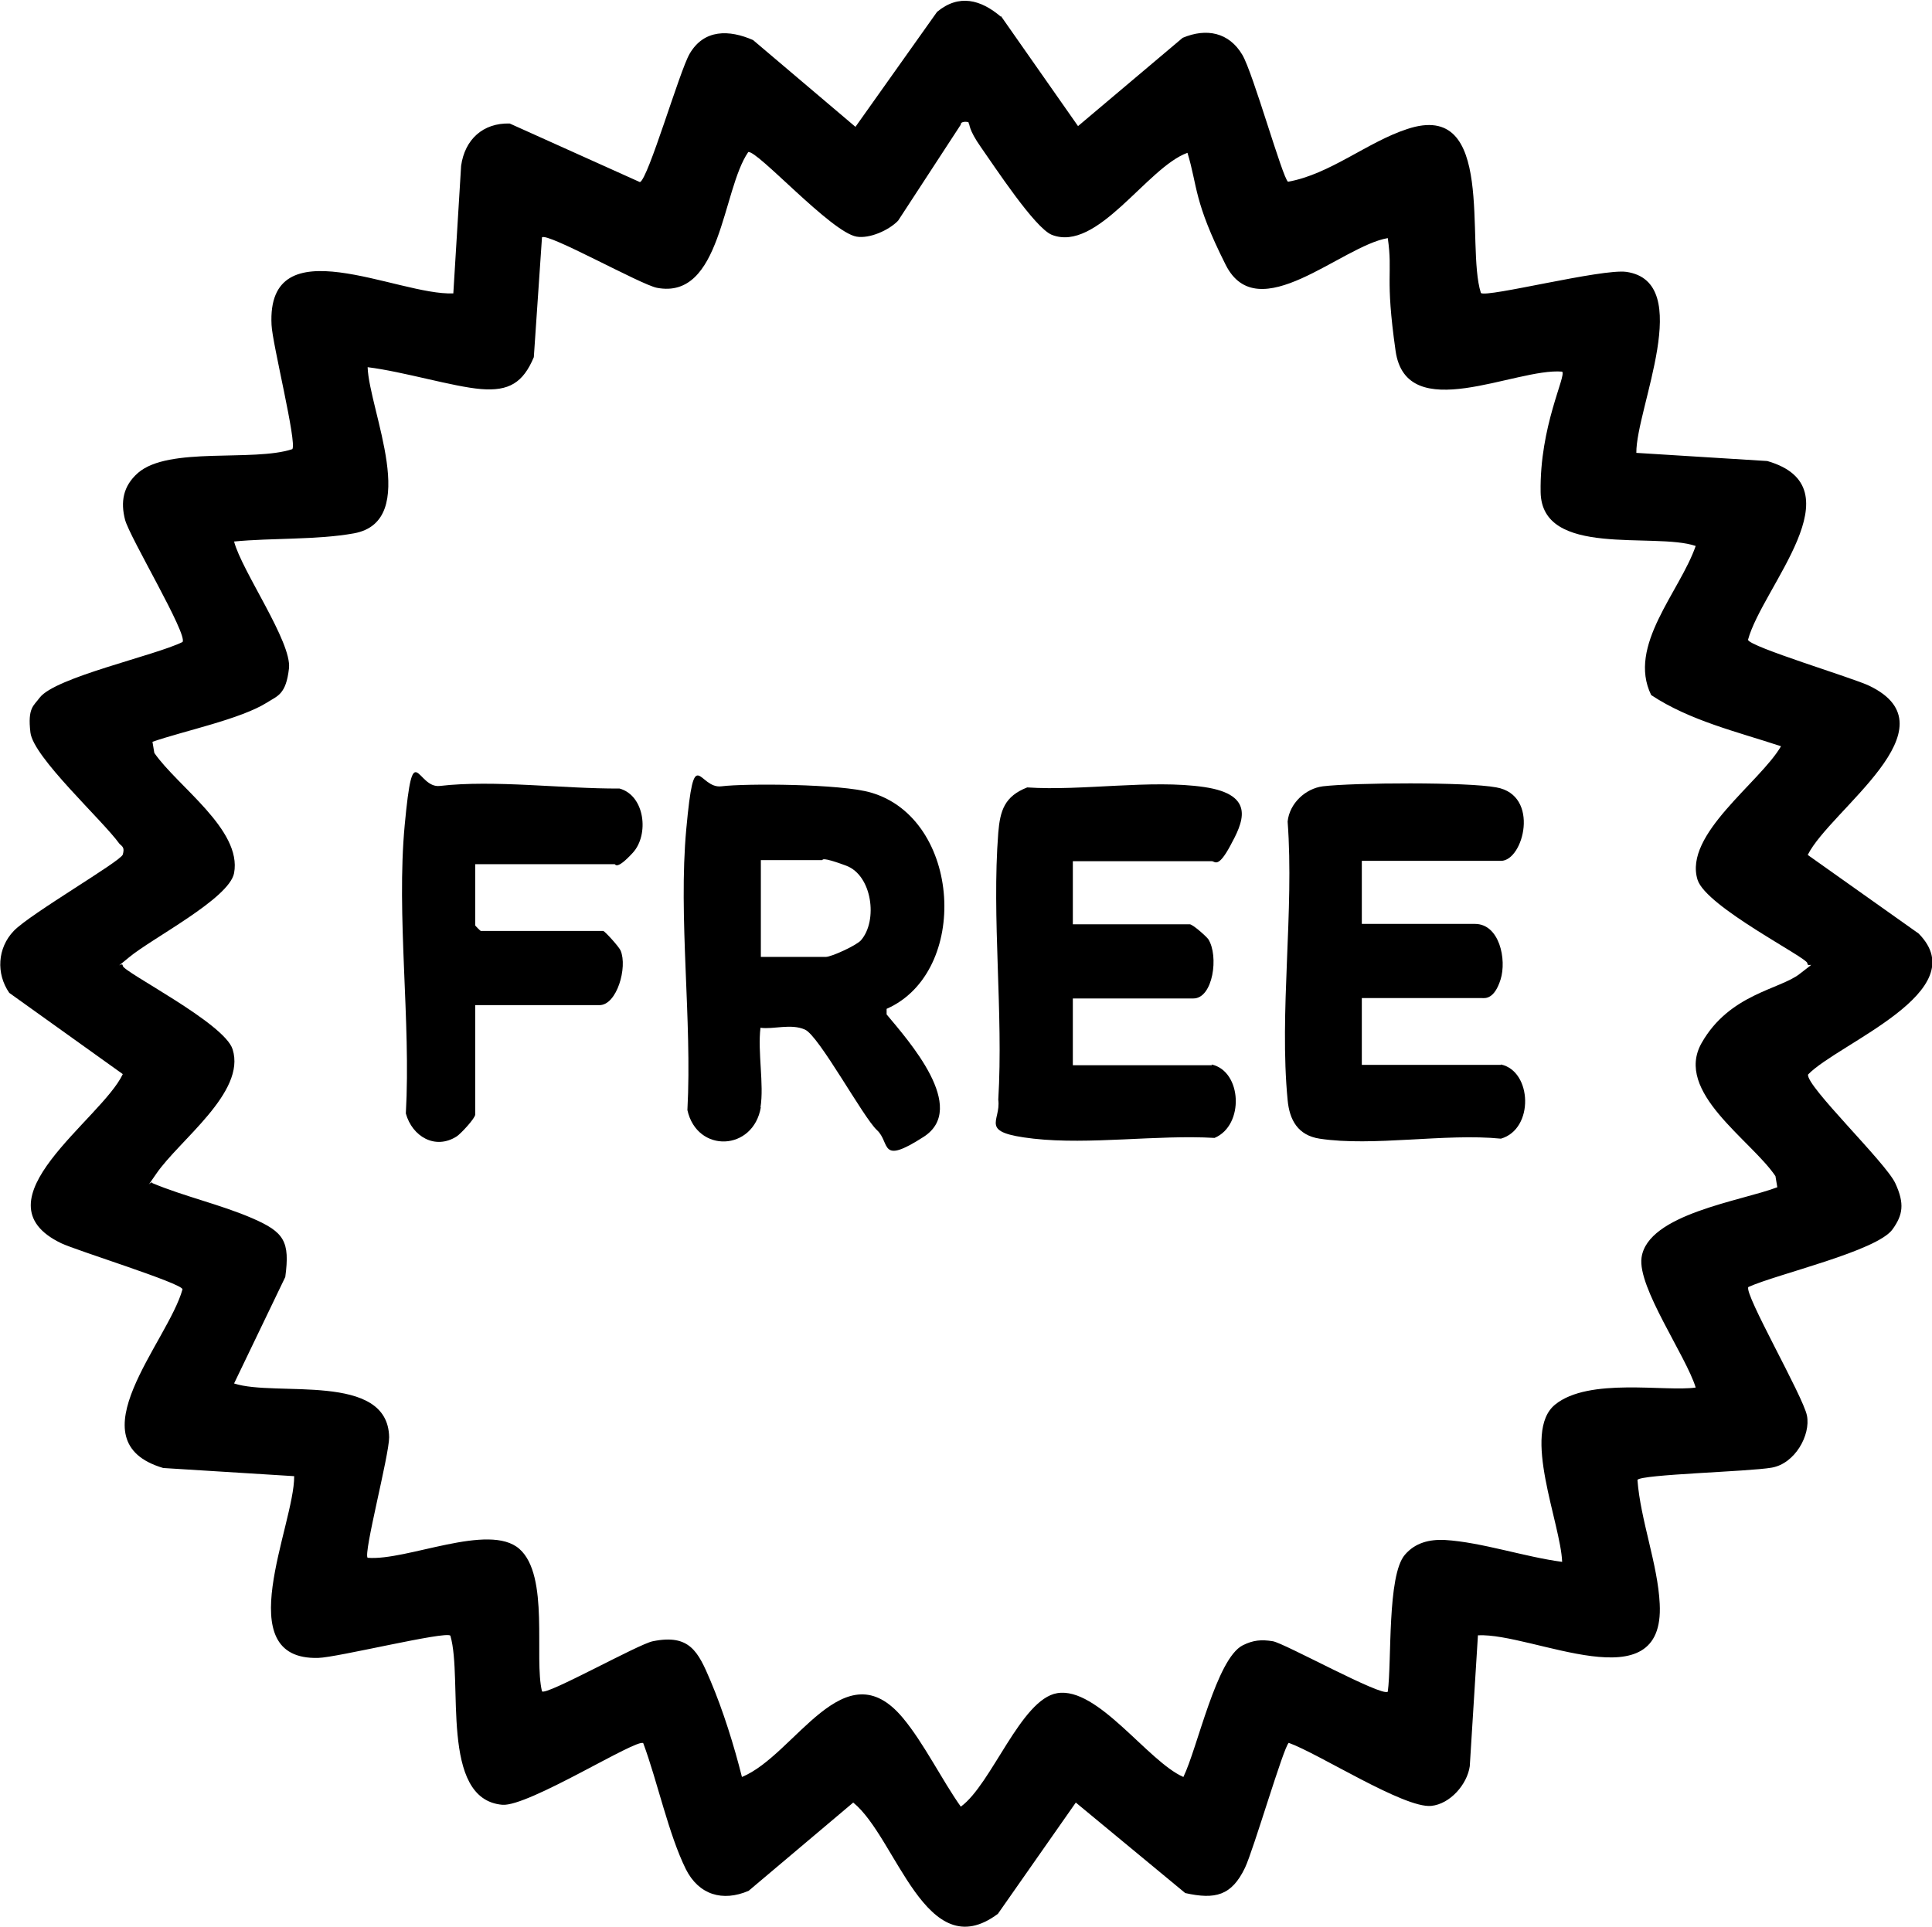 <svg xmlns="http://www.w3.org/2000/svg" id="Layer_1" viewBox="0 0 520.8 519.5"><path d="M269.8,4.3l20.8,29.7,28.2-23.8c6.4-2.7,12.5-1.5,16.1,4.6,2.9,4.9,10.8,33.1,12.3,34.2,11.3-2,21.4-10.7,32.1-14.2,24.2-8.1,15.7,31.1,19.9,44.2,1.6,1.3,32.6-6.6,39.2-5.7,18.7,2.7,2.6,36.9,2.7,48.8l35.3,2.2c24.6,7.1-1.3,33.9-5.2,48.2.4,1.9,28.4,10.3,32.7,12.4,23.5,11.3-10.5,33.4-16.6,45.6l29.9,21.2c15.4,15.6-21.7,29.6-29.8,38-.7,3,20.9,23.7,23.5,29.3s2,8.6-.7,12.4c-4.1,5.9-31.2,12.1-38.9,15.6-1.3,1.7,14.8,29.5,15.8,34.7s-3.2,12.9-9.5,14-35.2,1.8-36.2,3.3c.8,10.8,5.5,22.8,6,33.4,1.4,27-34.1,7.8-49,8.5l-2.2,35.3c-.7,4.9-5.3,10.2-10.4,10.7-7.3.7-30.3-14.1-38.4-17-1.4,1.1-9.5,28.9-11.8,33.7-3.6,7.5-8,8.6-16.1,6.8l-29.5-24.4-21,30c-19.4,14.5-27.3-20.5-39-30l-28.2,23.8c-7,3-13.4,1.1-16.9-5.8-4.7-9.5-7.7-23.8-11.5-34-1.5-1.5-31,17.2-38,16.6-17-1.5-10.5-33.7-14-45.6-1.2-1.3-30.6,5.9-35.6,6-24.3.7-6.4-35.8-6.5-49l-35.3-2.2c-24.4-7.2,1.3-34,5.2-48.2-.4-1.7-28.5-10.4-32.7-12.4-23.7-11.4,10.9-33.4,16.6-45.6l-30.6-21.9c-3.6-5.2-3.2-12.1,1.2-16.7s28.9-18.8,29.4-20.6,0-2.1-.9-2.9c-4.6-6.4-23.2-23.3-24-30s.9-7.2,2.5-9.4c4.2-5.5,31-11.3,38.5-15,1.5-2-14.3-28.3-15.5-33s-.6-9,3.5-12.6c8.3-7.2,31-2.9,41.6-6.4,1.3-1.7-5.4-28.5-5.6-33.5-1.4-27.1,34.1-7.8,49-8.5l2.1-34.4c1-7.1,5.9-11.6,13.1-11.4l35.1,15.8c2.2-.7,10.7-30,13.4-34.6,3.9-6.7,10.7-6.5,17.1-3.7l27.6,23.4,22-31c5.9-4.9,11.8-3.3,17.2,1.3ZM261.1,33c-.2-.2-2.2-.4-2.1.6l-16.9,25.9c-2.5,2.6-7.7,4.9-11.2,4.3-6.9-1.2-26.8-23.4-29.2-22.8-7.1,10.3-7.2,39.9-24.6,36.6-4.3-.8-29.6-15-31-13.6l-2.2,32.3c-2.9,6.9-6.7,9.2-14.2,8.6s-20.9-4.7-30.6-5.9c.4,11.6,14.5,41.5-3.7,44.8-10,1.8-22,1.2-32.3,2.2,2.1,8,15.6,27.1,14.8,34.2s-3.1,7.4-5.9,9.2c-7.1,4.5-22.6,7.7-30.9,10.6l.5,3c6.2,9,23.7,20.7,21.5,32.4-1.3,6.9-22.2,17.6-28.3,22.7s-1.7.7-1.7,2.3,27.4,15.4,29.6,22.5c3.7,11.6-14.4,24.5-20.6,33.6s-1.4,1-1,2.5c8.6,3.6,18.5,5.8,27,9.5s10.1,6.2,8.8,15.8l-13.8,28.7c11.2,3.7,41.5-3.2,41.8,14.5,0,4.9-7,31.4-5.8,32.5,10.5.9,32.7-9.6,40.9-2.4s3.9,29.4,6.1,38.4c1,1.3,26.1-12.8,29.9-13.5,9.9-2,12.2,2.8,15.5,10.6,3.4,8,6.4,17.6,8.5,26,14.4-5.9,27.6-34.9,43.4-15.9,5.6,6.7,10.5,16.7,15.6,23.9,8.3-6,16.2-29,26-30.6,10.9-1.8,24.4,18.4,34,22.6,3.8-7.8,8.9-31.9,16-35.5,2.8-1.4,5-1.6,8.1-1.1s29.5,15.1,31,13.6c1.1-8.2-.2-31.3,4.6-36.9,2.8-3.3,6.7-4.2,10.8-4,9.9.6,21.6,4.6,31.6,5.9-.4-10.4-11-35-1.9-42.4s29.8-3.4,37.9-4.6c-2.6-8.5-15.7-27-14.6-35,1.6-11.8,27-15.3,36.6-19l-.5-3c-6.6-9.8-27.4-22.7-19.9-35.9s21-14.4,26.4-18.6,2.1-1.4,2.1-2.9-27.3-15.2-29.6-22.5c-3.8-12.2,16.8-26.2,22.5-36-11.8-3.9-24.6-6.9-35-13.8-6.5-13.3,7.7-27.8,12-40.2-11.2-3.8-41.5,3.3-41.8-14.5s7-31.4,5.8-32.5c-12.5-1.1-42,14.8-44.9-5.6s-.7-20.6-2.1-30.4c-12.5,2.1-35,24.5-43.7,7.2s-7.5-21-10.3-30.2c-10.9,3.9-24.3,27-36.6,22.1-4.6-1.9-15.4-18.4-19-23.5s-3-6.3-3.4-6.6Z"></path><path d="M205.1,298.5c-2,11.9-17.2,12.5-19.8.8,1.3-24.3-2.5-51.9-.3-75.8s3.2-10.7,9.5-11.5,32.2-.7,40.3,1.7c24.4,7.1,26.7,48.4,4.2,58.3v1.5c5.9,7.1,22.1,25.2,10,33s-8.9,1.6-12.6-1.8-15.6-25.4-19.4-27.1-8.5,0-12-.5c-.8,6.6,1,15.2,0,21.5ZM205.1,258h17.5c1.5,0,8.3-3.1,9.5-4.5,4.6-5.3,3-17.5-4-20.1s-6.2-1.5-6.5-1.5h-16.5v26Z"></path><path d="M404.6,287c8.4,1.8,9,17.4,0,20-15-1.5-34.5,2.2-48.9,0-5.8-.9-8.1-5-8.6-10.4-2.3-23.7,1.8-51,0-75.1.5-4.9,4.8-8.9,9.5-9.5,8.4-1,38.9-1.2,46.8.3,11.8,2.1,7.3,19.8,1.2,19.8h-37.5v17h30.5c6.6,0,8.6,9.6,6.9,15s-4.2,5-4.9,5h-32.5v18h37.5Z"></path><path d="M326.6,287c8.2,1.8,8.9,16.4.8,19.8-15.4-.9-33.7,1.9-48.8.2s-8.7-4.5-9.5-10.5c1.4-23.4-1.8-48.9,0-72,.5-6,1.7-9.8,7.8-12.2,14.8,1,33.4-2.2,47.7-.1s10.3,9.8,7,15.9-4.1,4.1-4.9,4.1h-37.5v17h31.5c.8,0,4.3,3.1,5,4,2.9,4.5,1.3,16-4,16h-32.5v18h37.5Z"></path><path d="M128.1,233v16.5c0,.1,1.4,1.5,1.5,1.5h33c.4,0,4.3,4.3,4.7,5.3,1.9,4.5-1,14.7-5.7,14.7h-33.5v29.5c0,1-3.9,5.2-5,5.9-5.8,3.7-12,0-13.7-6.2,1.4-24.9-2.6-53.3-.3-77.8s3.2-9.7,9.5-10.5c14.6-1.7,33.4.8,48.4.7,6.9,1.9,8,12.5,3.6,17.3s-4.7,3.1-4.9,3.1h-37.5Z"></path></svg>